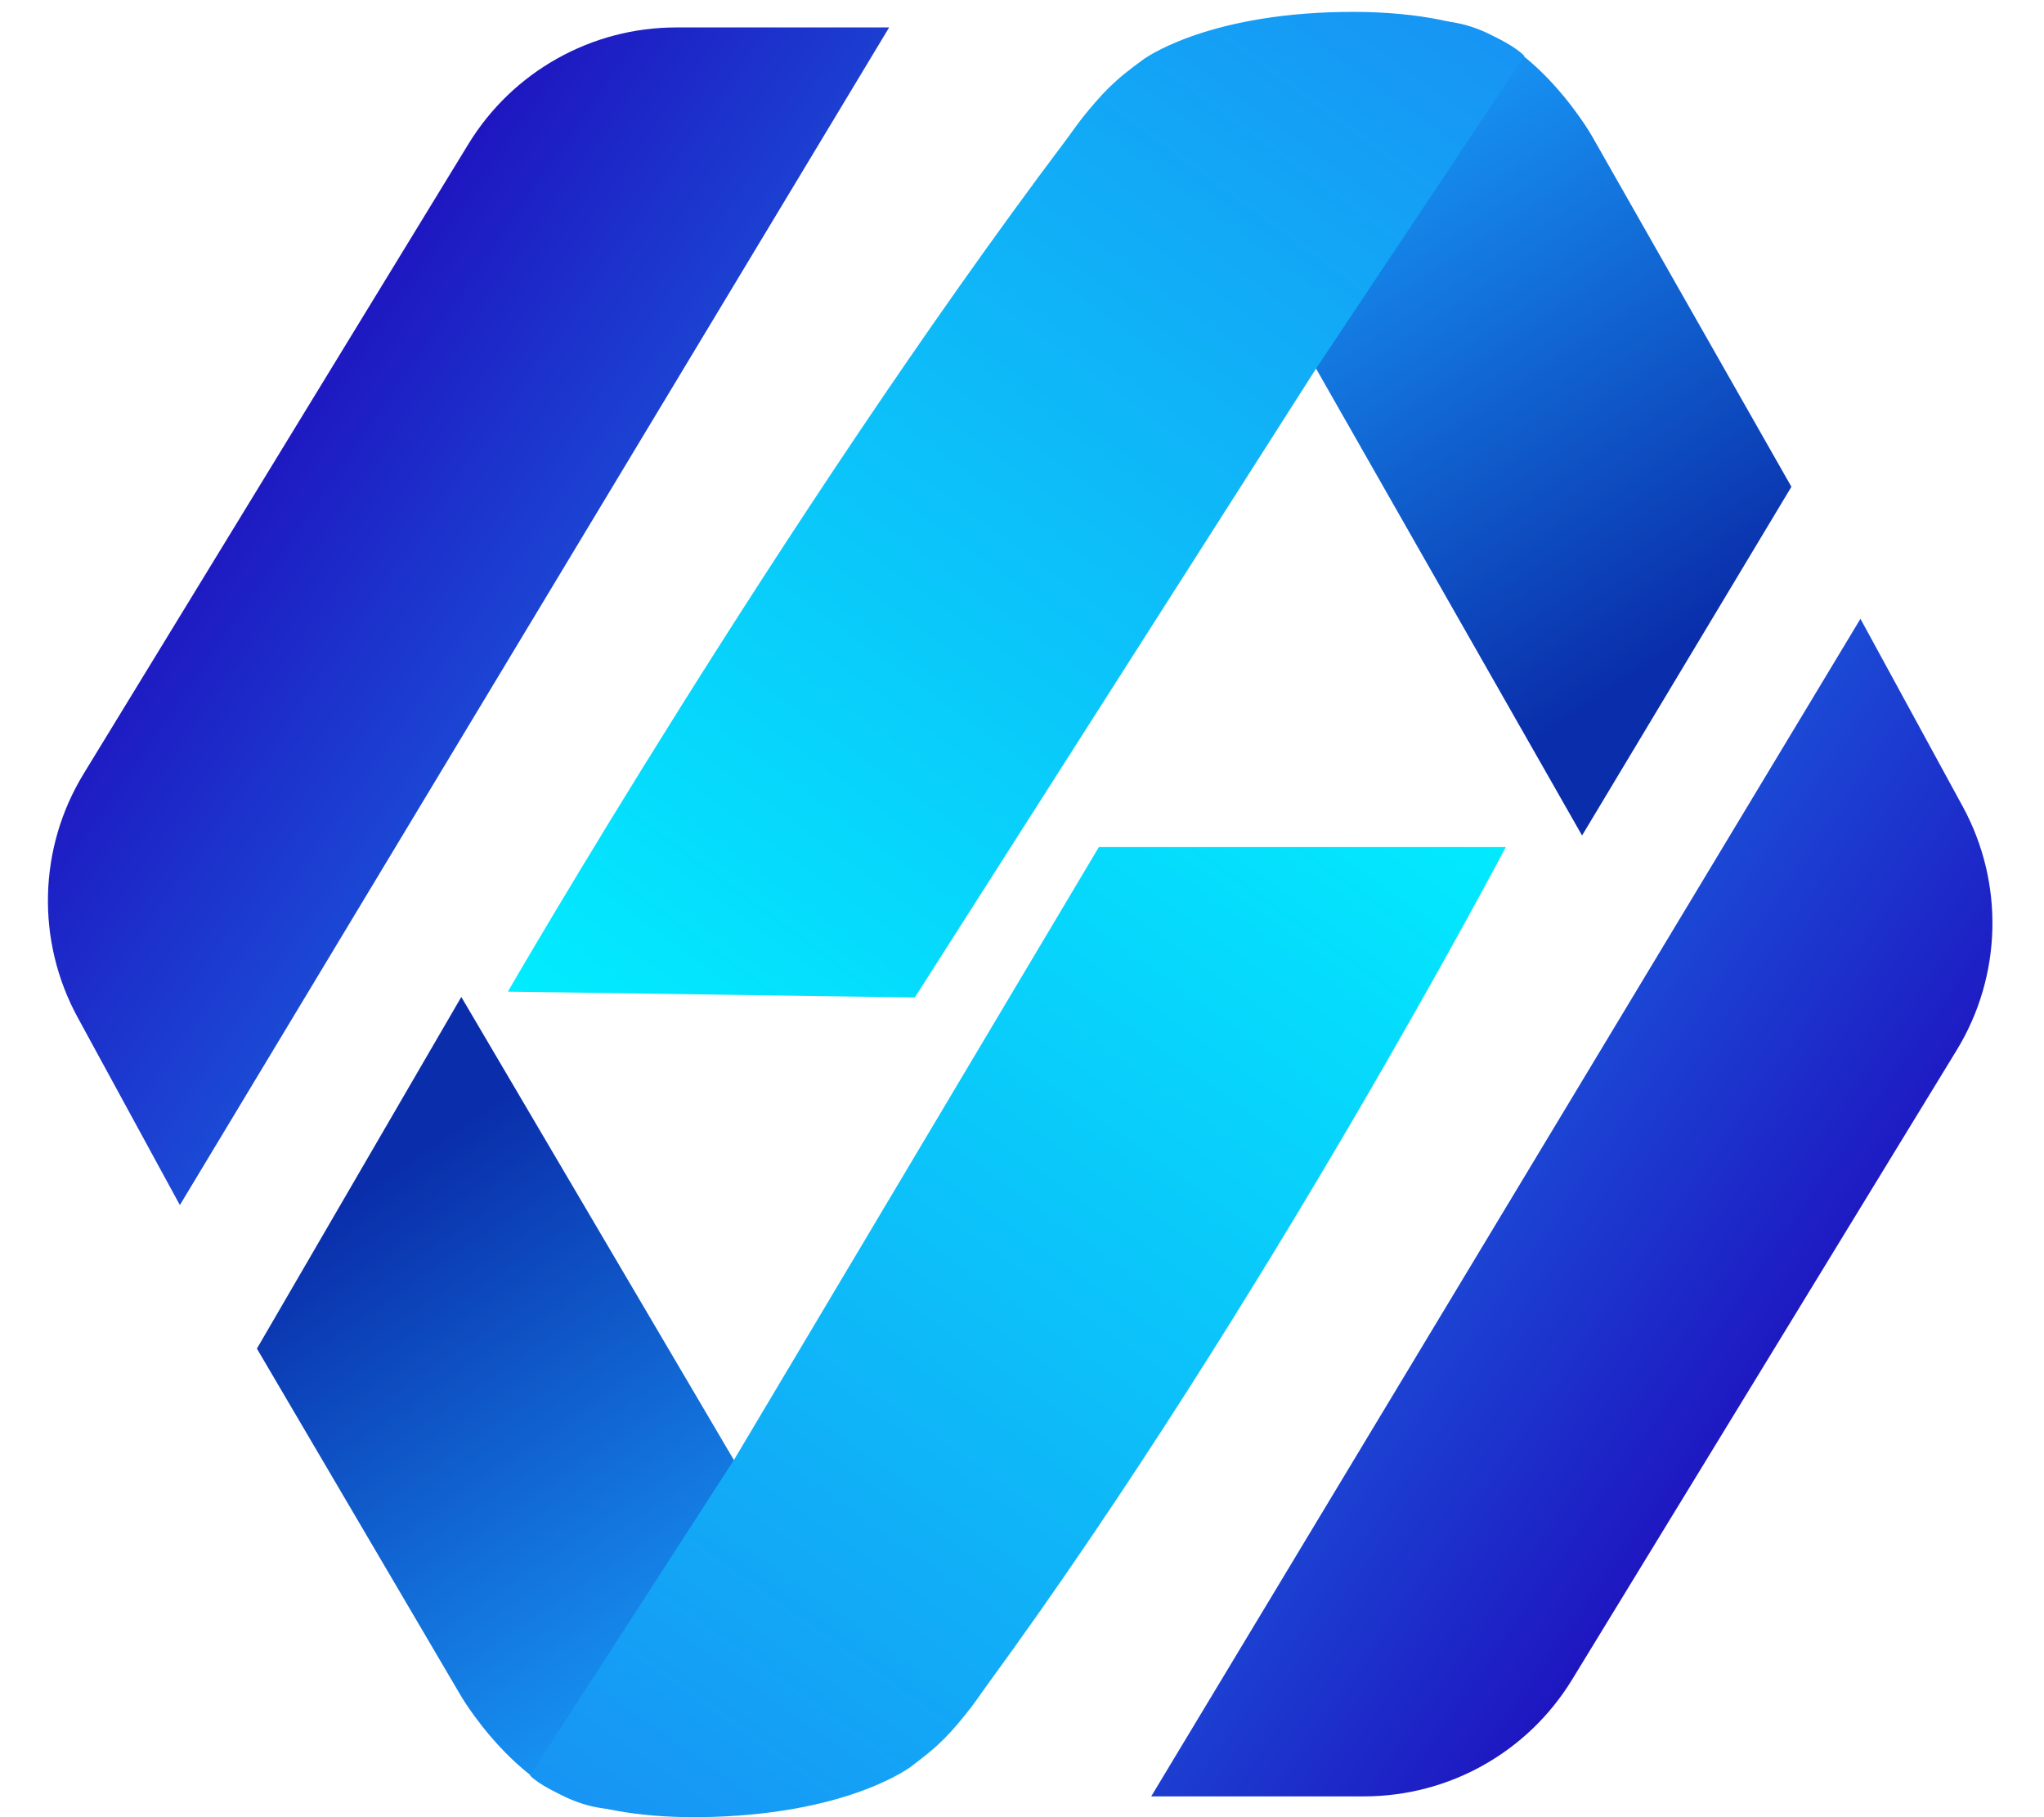<svg width="45" height="40" viewBox="0 0 45 40" fill="none" xmlns="http://www.w3.org/2000/svg">
<path d="M25.164 1.427L34.83 18.391L39.439 10.715L35.047 2.993C35.047 2.993 33.442 0.176 31.288 0.487C29.133 0.799 25.164 1.427 25.164 1.427Z" fill="url(#paint0_linear_62_695)"/>
<path d="M28.967 8.124L20.14 21.957L11.181 21.828C11.181 21.828 17.209 11.398 23.444 3.115C23.649 2.842 23.751 2.679 23.971 2.419C24.2 2.149 24.331 1.997 24.595 1.761C24.806 1.571 25.166 1.312 25.166 1.312C25.166 1.312 26.496 0.311 29.565 0.263C32.635 0.216 33.561 1.231 33.561 1.231L28.967 8.124Z" fill="url(#paint1_linear_62_695)"/>
<path d="M20.06 38.768L10.156 21.945L5.656 29.686L10.156 37.344C10.156 37.344 11.801 40.139 13.95 39.796C16.1 39.454 20.06 38.768 20.06 38.768Z" fill="url(#paint2_linear_62_695)"/>
<path d="M16.165 32.125L24.192 18.646L33.151 18.646C33.151 18.646 27.876 28.684 21.758 37.056C21.557 37.331 21.457 37.495 21.241 37.758C21.016 38.032 20.887 38.186 20.627 38.426C20.418 38.618 20.061 38.883 20.061 38.883C20.061 38.883 18.745 39.903 15.677 39.994C12.609 40.085 11.668 39.083 11.668 39.083L16.165 32.125Z" fill="url(#paint3_linear_62_695)"/>
<path d="M14.888 0.604H19.575L3.96 26.526L1.709 22.394C0.792 20.711 0.842 18.666 1.842 17.031L10.312 3.171C11.286 1.577 13.02 0.604 14.888 0.604Z" fill="url(#paint4_linear_62_695)"/>
<path d="M30.032 39.542L25.345 39.542L40.959 13.621L43.211 17.753C44.128 19.436 44.078 21.48 43.078 23.116L34.608 36.976C33.633 38.57 31.9 39.542 30.032 39.542Z" fill="url(#paint5_linear_62_695)"/>
<defs>
<linearGradient id="paint0_linear_62_695" x1="37.141" y1="14.118" x2="29.813" y2="3.082" gradientUnits="userSpaceOnUse">
<stop stop-color="#0A2EAB"/>
<stop offset="1" stop-color="#1795F4"/>
</linearGradient>
<linearGradient id="paint1_linear_62_695" x1="14.762" y1="25.968" x2="32.944" y2="1.09" gradientUnits="userSpaceOnUse">
<stop stop-color="#00F0FF"/>
<stop offset="1" stop-color="#1795F4"/>
</linearGradient>
<linearGradient id="paint2_linear_62_695" x1="7.906" y1="26.251" x2="15.39" y2="37.18" gradientUnits="userSpaceOnUse">
<stop stop-color="#0A2EAB"/>
<stop offset="1" stop-color="#1795F4"/>
</linearGradient>
<linearGradient id="paint3_linear_62_695" x1="30.118" y1="14.081" x2="12.289" y2="39.217" gradientUnits="userSpaceOnUse">
<stop stop-color="#00F0FF"/>
<stop offset="1" stop-color="#1795F4"/>
</linearGradient>
<linearGradient id="paint4_linear_62_695" x1="5.668" y1="10.041" x2="21.942" y2="21.298" gradientUnits="userSpaceOnUse">
<stop stop-color="#1E17C1"/>
<stop offset="1" stop-color="#1795F4"/>
<stop offset="1" stop-color="#1795F4"/>
</linearGradient>
<linearGradient id="paint5_linear_62_695" x1="39.252" y1="30.106" x2="22.978" y2="18.849" gradientUnits="userSpaceOnUse">
<stop stop-color="#1E17C1"/>
<stop offset="1" stop-color="#1795F4"/>
<stop offset="1" stop-color="#1795F4"/>
</linearGradient>
</defs>
</svg>
